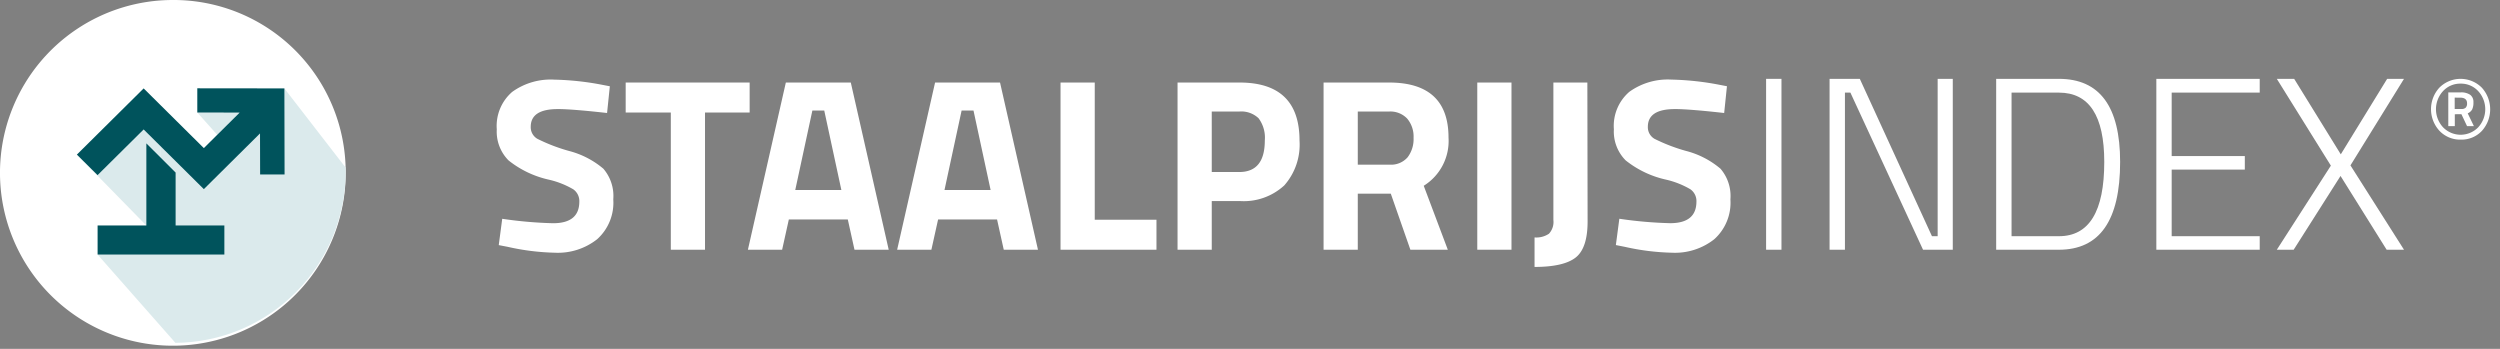 <svg xmlns="http://www.w3.org/2000/svg" xmlns:xlink="http://www.w3.org/1999/xlink" width="300.991" height="42" viewBox="0 0 300.991 42">
  <rect x="0" y="0" width="300.991" height="42" fill="#808080" stroke="none"/>
  <defs>
    <clipPath id="clip-path">
      <rect id="Rectangle_269" data-name="Rectangle 269" width="300.991" height="42" fill="none"/>
    </clipPath>
    <clipPath id="clip-path-2">
      <rect id="Rectangle_264" data-name="Rectangle 264" width="400.991" height="42" fill="none"/>
    </clipPath>
    <clipPath id="clip-path-3">
      <path id="Path_436" data-name="Path 436" d="M20.81,0A20.639,20.639,0,1,0,41.62,20.638,20.725,20.725,0,0,0,20.81,0Z" fill="none"/>
    </clipPath>
    <clipPath id="clip-path-4">
      <rect id="Rectangle_265" data-name="Rectangle 265" width="46.742" height="31.357" fill="#dbeaec"/>
    </clipPath>
    <clipPath id="clip-path-5">
      <rect id="Rectangle_266" data-name="Rectangle 266" width="10.03" height="13.993" fill="#dbeaec"/>
    </clipPath>
    <clipPath id="clip-path-6">
      <rect id="Rectangle_267" data-name="Rectangle 267" width="5.103" height="2.682" fill="#dbeaec"/>
    </clipPath>
  </defs>
  <g id="Group_502" data-name="Group 502" clip-path="url(#clip-path)">
    <g id="Group_488" data-name="Group 488" transform="translate(0 0)">
      <g id="Group_487" data-name="Group 487" clip-path="url(#clip-path-2)">
        <path id="Path_419" data-name="Path 419" d="M145.862,25.929q-3.253,0-3.253,2.132a1.611,1.611,0,0,0,.806,1.45,21.025,21.025,0,0,0,3.776,1.451,10.463,10.463,0,0,1,4.164,2.146,5.036,5.036,0,0,1,1.193,3.686,5.906,5.906,0,0,1-1.94,4.8,7.629,7.629,0,0,1-5.075,1.628,28.467,28.467,0,0,1-5.7-.71l-1.074-.207.418-3.168a49.994,49.994,0,0,0,6.119.534q3.163,0,3.164-2.605a1.73,1.73,0,0,0-.731-1.48,10.4,10.4,0,0,0-2.911-1.154,11.9,11.9,0,0,1-4.88-2.324,4.918,4.918,0,0,1-1.417-3.745,5.415,5.415,0,0,1,1.851-4.5,7.911,7.911,0,0,1,5.074-1.48,34.02,34.02,0,0,1,5.612.592l1.075.207L151.8,26.4q-4.209-.473-5.94-.474" transform="translate(-78.711 -12.795)" fill="#fff"/>
        <path id="Path_420" data-name="Path 420" d="M174.466,26.817V23.205h14.925v3.612h-5.373V43.335H179.9V26.817Z" transform="translate(-99.137 -13.269)" fill="#fff"/>
        <path id="Path_421" data-name="Path 421" d="M208.548,43.335l4.567-20.129h7.82L225.5,43.335h-4.119l-.806-3.641h-7.1l-.806,3.641Zm7.761-16.755-2.06,9.562H219.8l-2.06-9.562Z" transform="translate(-118.503 -13.269)" fill="#fff"/>
        <path id="Path_422" data-name="Path 422" d="M250.164,43.335l4.567-20.129h7.821l4.566,20.129H263l-.806-3.641h-7.1l-.807,3.641Zm7.761-16.755-2.06,9.562h5.552l-2.06-9.562Z" transform="translate(-142.151 -13.269)" fill="#fff"/>
        <path id="Path_423" data-name="Path 423" d="M307.274,43.335H295.723V23.206h4.119V39.724h7.432Z" transform="translate(-168.039 -13.269)" fill="#fff"/>
        <path id="Path_424" data-name="Path 424" d="M335.814,37.474h-3.343v5.861h-4.119V23.206h7.462q7.224,0,7.224,6.986a7.415,7.415,0,0,1-1.836,5.4,7.2,7.2,0,0,1-5.388,1.88m-3.343-3.493h3.313q3.074,0,3.074-3.789a3.912,3.912,0,0,0-.747-2.679,3.014,3.014,0,0,0-2.328-.814h-3.313Z" transform="translate(-186.58 -13.269)" fill="#fff"/>
        <path id="Path_425" data-name="Path 425" d="M373.188,36.586v6.749h-4.119V23.205h7.88q7.164,0,7.164,6.631a6.352,6.352,0,0,1-2.985,5.8l2.9,7.7h-4.507l-2.358-6.749Zm6-4.381a3.615,3.615,0,0,0,.716-2.339,3.355,3.355,0,0,0-.761-2.309,2.779,2.779,0,0,0-2.194-.859h-3.761v6.394h3.821a2.634,2.634,0,0,0,2.179-.888" transform="translate(-209.716 -13.269)" fill="#fff"/>
        <rect id="Rectangle_262" data-name="Rectangle 262" width="4.119" height="20.129" transform="translate(177.859 9.937)" fill="#fff"/>
        <path id="Path_426" data-name="Path 426" d="M427.9,45.407V41.855a2.716,2.716,0,0,0,1.731-.444,2.074,2.074,0,0,0,.537-1.658V23.206h4.09l.029,16.725q0,3.227-1.448,4.351t-4.94,1.125" transform="translate(-243.146 -13.269)" fill="#fff"/>
        <path id="Path_427" data-name="Path 427" d="M457.364,25.929q-3.254,0-3.253,2.132a1.611,1.611,0,0,0,.806,1.45,21.011,21.011,0,0,0,3.776,1.451,10.461,10.461,0,0,1,4.164,2.146,5.034,5.034,0,0,1,1.194,3.686,5.906,5.906,0,0,1-1.94,4.8,7.63,7.63,0,0,1-5.075,1.628,28.467,28.467,0,0,1-5.7-.71L450.26,42.3l.418-3.168a49.98,49.98,0,0,0,6.119.534q3.163,0,3.164-2.605a1.729,1.729,0,0,0-.732-1.48,10.4,10.4,0,0,0-2.91-1.154,11.9,11.9,0,0,1-4.88-2.324,4.918,4.918,0,0,1-1.418-3.745,5.416,5.416,0,0,1,1.851-4.5,7.913,7.913,0,0,1,5.075-1.48,34.026,34.026,0,0,1,5.612.592l1.075.207L463.3,26.4q-4.208-.473-5.94-.474" transform="translate(-255.716 -12.795)" fill="#fff"/>
        <rect id="Rectangle_263" data-name="Rectangle 263" width="1.851" height="20.573" transform="translate(212.632 9.493)" fill="#fff"/>
        <path id="Path_428" data-name="Path 428" d="M510.165,42.742V22.169h3.641l8.686,18.945h.687V22.169H525V42.742h-3.582l-8.745-18.916h-.657V42.742Z" transform="translate(-289.892 -12.676)" fill="#fff"/>
        <path id="Path_429" data-name="Path 429" d="M564.173,42.742h-7.552V22.169h7.552q7.372,0,7.372,10.006,0,10.568-7.372,10.568m5.462-10.568q0-8.348-5.462-8.348h-5.7V41.114h5.7q5.462,0,5.462-8.939" transform="translate(-316.289 -12.676)" fill="#fff"/>
        <path id="Path_430" data-name="Path 430" d="M601.281,42.742V22.169h12.447v1.658h-10.6v7.638h8.806v1.628h-8.806v8.022h10.6v1.628Z" transform="translate(-341.666 -12.676)" fill="#fff"/>
        <path id="Path_431" data-name="Path 431" d="M636.967,22.169l5.612,9.088,5.582-9.088h2.029l-6.447,10.42,6.447,10.153H648.1l-5.552-8.88-5.642,8.88h-2.029l6.507-10.124-6.507-10.449Z" transform="translate(-360.757 -12.676)" fill="#fff"/>
        <path id="Path_432" data-name="Path 432" d="M41.62,20.638A20.811,20.811,0,1,1,20.81,0,20.724,20.724,0,0,1,41.62,20.638" transform="translate(0 0)" fill="#fff"/>
        <path id="Path_439" data-name="Path 439" d="M681.456,29.486a3.408,3.408,0,0,1-2.561-1.058,3.84,3.84,0,0,1-.006-5.206,3.61,3.61,0,0,1,5.1.006A3.879,3.879,0,0,1,684,28.434a3.354,3.354,0,0,1-2.541,1.052m-.02-6.741a2.8,2.8,0,0,0-2.115.9,3.21,3.21,0,0,0,0,4.355,2.947,2.947,0,0,0,4.23.007,3.219,3.219,0,0,0,0-4.362,2.8,2.8,0,0,0-2.115-.9m-.7,3.685v1.434h-.784V23.8h1.487a1.89,1.89,0,0,1,1.155.295,1.045,1.045,0,0,1,.385.885,1.913,1.913,0,0,1-.155.878,1.1,1.1,0,0,1-.534.462l.744,1.541h-.824l-.676-1.434Zm-.013-2V25.8h.8a.728.728,0,0,0,.527-.161.716.716,0,0,0,.162-.523q0-.683-.838-.683Z" transform="translate(-385.19 -12.676)" fill="#fff"/>
      </g>
    </g>
    <g id="Group_499" data-name="Group 499">
      <g id="Group_498" data-name="Group 498" clip-path="url(#clip-path-3)">
        <g id="Group_491" data-name="Group 491" transform="translate(11.75 10.643)">
          <g id="Group_490" data-name="Group 490">
            <g id="Group_489" data-name="Group 489" clip-path="url(#clip-path-4)">
              <path id="Path_433" data-name="Path 433" d="M49.7,24.855l-9.782,9.214L34.75,29.646V42.4l-7.536,2.462L37.22,56.212H73.956Z" transform="translate(-27.214 -24.855)" fill="#dbeaec"/>
            </g>
          </g>
        </g>
        <g id="Group_494" data-name="Group 494" transform="translate(9.256 13.16)">
          <g id="Group_493" data-name="Group 493">
            <g id="Group_492" data-name="Group 492" clip-path="url(#clip-path-5)">
              <path id="Path_434" data-name="Path 434" d="M31.467,44.368V32.784l-1.825-2.051-8.2,5.455L29.8,44.725Z" transform="translate(-21.437 -30.732)" fill="#dbeaec"/>
            </g>
          </g>
        </g>
        <g id="Group_497" data-name="Group 497" transform="translate(23.75 13.548)">
          <g id="Group_496" data-name="Group 496">
            <g id="Group_495" data-name="Group 495" clip-path="url(#clip-path-6)">
              <path id="Path_435" data-name="Path 435" d="M60.11,31.647l-5.1-.006,2.4,2.682Z" transform="translate(-55.007 -31.641)" fill="#dbeaec"/>
            </g>
          </g>
        </g>
      </g>
    </g>
    <g id="Group_501" data-name="Group 501" transform="translate(0 0)">
      <g id="Group_500" data-name="Group 500" clip-path="url(#clip-path-2)">
        <path id="Path_437" data-name="Path 437" d="M36.607,43.827l-3.522-3.512V50.2h-5.87V53.7H42.477V50.2h-5.87Z" transform="translate(-15.464 -23.052)" fill="#00535c"/>
        <path id="Path_438" data-name="Path 438" d="M46.421,24.839l-10.486-.012,0,2.918,5.1.006-2.7,2.676-1.611,1.6-7.247-7.187-.027.027h0L21.438,32.81l2.49,2.47,5.549-5.5.325.322,3.522,3.493,3.4,3.372.42-.416,6.343-6.291L43.5,35.2l2.943,0Z" transform="translate(-12.182 -14.196)" fill="#00535c"/>
      </g>
    </g>
  </g>
</svg>
